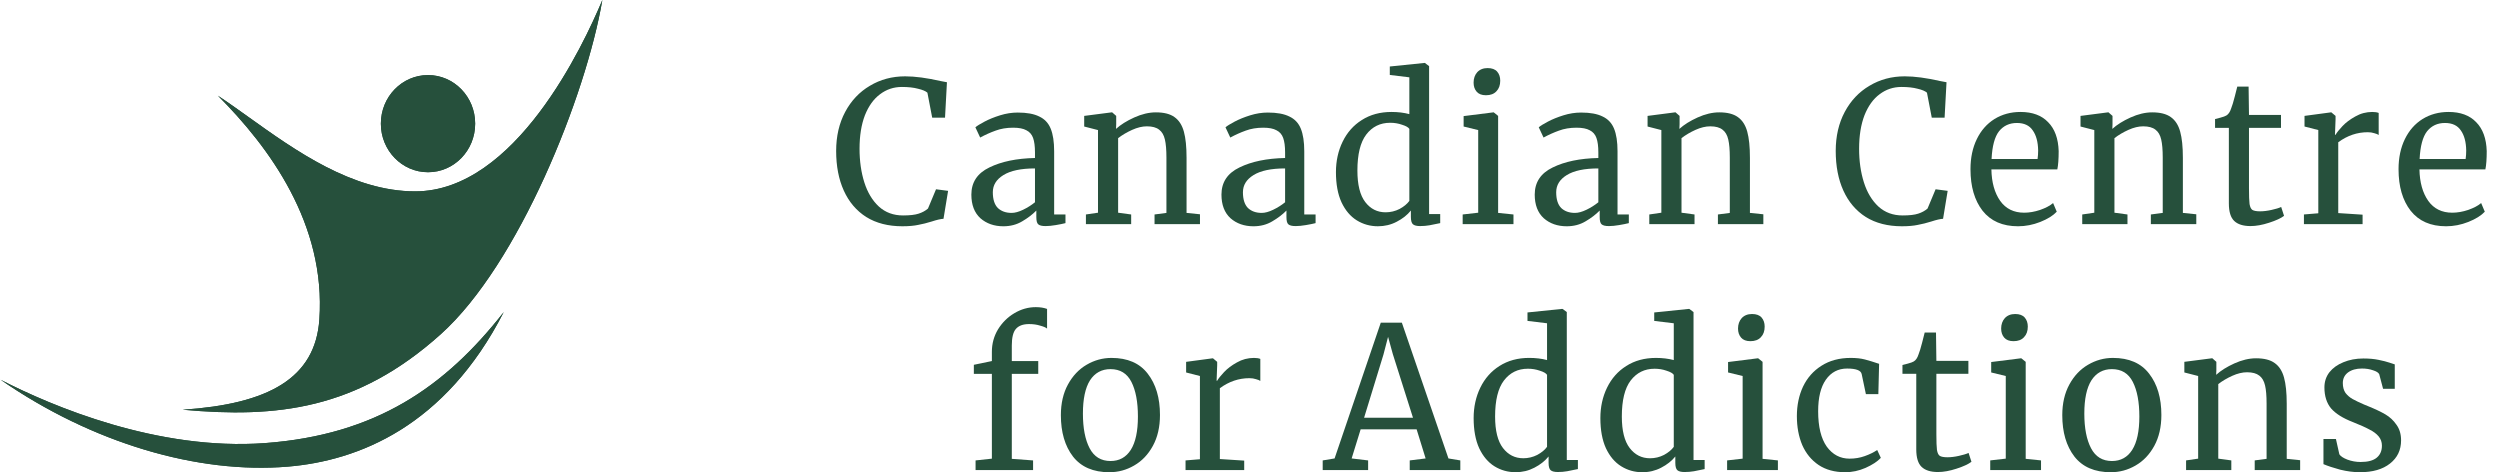 <?xml version="1.0" encoding="UTF-8"?> <svg xmlns="http://www.w3.org/2000/svg" width="180" height="34" viewBox="0 0 180 34" fill="none"><g clip-path="url(#clip0_7884_2227)"><path d="M34.213 8.903C34.213 10.834 32.693 12.4 30.818 12.4C28.942 12.4 27.422 10.834 27.422 8.903C27.422 6.971 28.942 5.405 30.818 5.405C32.693 5.405 34.213 6.971 34.213 8.903Z" fill="#26503C"></path><path d="M34.213 8.903C34.213 10.834 32.693 12.4 30.818 12.4C28.942 12.4 27.422 10.834 27.422 8.903C27.422 6.971 28.942 5.405 30.818 5.405C32.693 5.405 34.213 6.971 34.213 8.903Z" fill="#26503C"></path><path fill-rule="evenodd" clip-rule="evenodd" d="M43.37 0C42.194 6.889 37.343 19.028 31.741 24.059C25.684 29.5 19.916 30.114 13.153 29.5C19.319 29.09 22.701 27.246 22.994 22.999C23.47 16.124 19.392 10.598 15.688 6.889C16.383 7.346 17.122 7.875 17.9 8.431C21.268 10.841 25.375 13.778 29.889 13.778C37.093 13.778 41.995 3.278 43.37 0ZM0.047 27.344C3.752 29.252 11.367 32.472 19.085 31.902C27.069 31.311 32.05 27.861 36.27 22.469C32.05 30.729 25.774 33.173 20.731 33.597C14.248 34.142 6.633 31.902 0.047 27.344Z" fill="#26503C"></path><path fill-rule="evenodd" clip-rule="evenodd" d="M43.37 0C42.194 6.889 37.343 19.028 31.741 24.059C25.684 29.5 19.916 30.114 13.153 29.5C19.319 29.09 22.701 27.246 22.994 22.999C23.47 16.124 19.392 10.598 15.688 6.889C16.383 7.346 17.122 7.875 17.9 8.431C21.268 10.841 25.375 13.778 29.889 13.778C37.093 13.778 41.995 3.278 43.37 0ZM0.047 27.344C3.752 29.252 11.367 32.472 19.085 31.902C27.069 31.311 32.05 27.861 36.27 22.469C32.05 30.729 25.774 33.173 20.731 33.597C14.248 34.142 6.633 31.902 0.047 27.344Z" fill="#26503C"></path><path d="M64.965 16.291C63.953 16.291 63.088 16.069 62.37 15.625C61.661 15.172 61.123 14.539 60.755 13.727C60.387 12.915 60.203 11.961 60.203 10.865C60.203 9.808 60.419 8.873 60.852 8.06C61.284 7.248 61.878 6.62 62.632 6.176C63.387 5.723 64.233 5.496 65.172 5.496C65.88 5.496 66.731 5.609 67.725 5.836L68.18 5.921L68.042 8.471H67.118L66.773 6.672C66.644 6.559 66.418 6.464 66.096 6.389C65.784 6.304 65.397 6.261 64.937 6.261C64.348 6.261 63.824 6.436 63.364 6.785C62.904 7.125 62.54 7.631 62.273 8.301C62.016 8.972 61.887 9.774 61.887 10.709C61.887 11.597 62.002 12.405 62.232 13.132C62.462 13.859 62.812 14.44 63.281 14.874C63.75 15.299 64.33 15.512 65.02 15.512C65.507 15.512 65.88 15.469 66.138 15.384C66.404 15.299 66.63 15.177 66.814 15.016L67.394 13.628L68.263 13.741L67.932 15.753C67.739 15.762 67.453 15.828 67.076 15.951C66.745 16.055 66.423 16.135 66.11 16.192C65.806 16.258 65.425 16.291 64.965 16.291Z" fill="#26503C"></path><path d="M69.938 14.011C69.938 13.123 70.37 12.472 71.235 12.056C72.1 11.631 73.195 11.404 74.519 11.376V10.979C74.519 10.536 74.473 10.186 74.382 9.931C74.29 9.676 74.128 9.492 73.899 9.379C73.678 9.256 73.36 9.194 72.946 9.194C72.477 9.194 72.054 9.265 71.677 9.407C71.308 9.539 70.94 9.704 70.572 9.903L70.227 9.166C70.347 9.062 70.568 8.925 70.89 8.755C71.212 8.585 71.584 8.434 72.008 8.302C72.431 8.17 72.854 8.104 73.278 8.104C73.93 8.104 74.446 8.198 74.823 8.387C75.21 8.566 75.486 8.859 75.651 9.265C75.817 9.671 75.899 10.214 75.899 10.894V15.442H76.714V16.065C76.53 16.112 76.296 16.16 76.01 16.207C75.734 16.254 75.49 16.278 75.279 16.278C75.021 16.278 74.846 16.235 74.754 16.15C74.662 16.075 74.616 15.9 74.616 15.626V15.159C74.341 15.442 74 15.701 73.595 15.938C73.199 16.174 72.748 16.292 72.242 16.292C71.58 16.292 71.028 16.098 70.586 15.711C70.154 15.314 69.938 14.748 69.938 14.011ZM72.836 15.329C73.075 15.329 73.351 15.253 73.664 15.102C73.977 14.951 74.262 14.771 74.519 14.563V12.127C73.517 12.127 72.758 12.287 72.242 12.608C71.736 12.92 71.483 13.331 71.483 13.841C71.483 14.351 71.603 14.729 71.842 14.974C72.091 15.21 72.422 15.329 72.836 15.329Z" fill="#26503C"></path><path d="M79.056 9.365L78.062 9.11V8.345L80.036 8.09H80.077L80.367 8.345V8.94L80.353 9.28C80.684 8.978 81.122 8.704 81.665 8.458C82.207 8.213 82.727 8.09 83.224 8.09C83.804 8.09 84.25 8.203 84.562 8.43C84.884 8.657 85.11 9.006 85.239 9.478C85.368 9.941 85.432 10.569 85.432 11.362V15.329L86.398 15.428V16.136H83.127V15.442L83.983 15.329V11.348C83.983 10.791 83.946 10.357 83.873 10.045C83.799 9.724 83.661 9.488 83.458 9.337C83.256 9.176 82.962 9.096 82.575 9.096C82.244 9.096 81.89 9.181 81.513 9.351C81.136 9.521 80.8 9.719 80.505 9.946V15.315L81.444 15.442V16.136H78.186V15.442L79.056 15.315V9.365Z" fill="#26503C"></path><path d="M87.945 14.011C87.945 13.123 88.377 12.472 89.242 12.056C90.107 11.631 91.203 11.404 92.527 11.376V10.979C92.527 10.536 92.481 10.186 92.389 9.931C92.297 9.676 92.136 9.492 91.906 9.379C91.685 9.256 91.368 9.194 90.954 9.194C90.484 9.194 90.062 9.265 89.684 9.407C89.316 9.539 88.948 9.704 88.58 9.903L88.235 9.166C88.355 9.062 88.576 8.925 88.897 8.755C89.22 8.585 89.592 8.434 90.016 8.302C90.439 8.17 90.862 8.104 91.285 8.104C91.938 8.104 92.453 8.198 92.831 8.387C93.217 8.566 93.494 8.859 93.659 9.265C93.824 9.671 93.907 10.214 93.907 10.894V15.442H94.722V16.065C94.537 16.112 94.303 16.16 94.018 16.207C93.742 16.254 93.498 16.278 93.287 16.278C93.028 16.278 92.854 16.235 92.762 16.15C92.67 16.075 92.624 15.9 92.624 15.626V15.159C92.348 15.442 92.007 15.701 91.602 15.938C91.207 16.174 90.756 16.292 90.25 16.292C89.588 16.292 89.035 16.098 88.594 15.711C88.162 15.314 87.945 14.748 87.945 14.011ZM90.844 15.329C91.083 15.329 91.359 15.253 91.671 15.102C91.984 14.951 92.27 14.771 92.527 14.563V12.127C91.525 12.127 90.765 12.287 90.25 12.608C89.744 12.92 89.491 13.331 89.491 13.841C89.491 14.351 89.611 14.729 89.85 14.974C90.098 15.21 90.429 15.329 90.844 15.329Z" fill="#26503C"></path><path d="M99.21 16.291C98.658 16.291 98.151 16.15 97.691 15.867C97.231 15.583 96.863 15.149 96.587 14.563C96.32 13.978 96.188 13.255 96.188 12.396C96.188 11.593 96.348 10.861 96.67 10.2C96.992 9.539 97.452 9.019 98.05 8.642C98.658 8.254 99.371 8.061 100.189 8.061C100.659 8.061 101.087 8.113 101.473 8.217V5.567L100.065 5.397V4.788L102.549 4.533H102.591L102.895 4.76V15.413H103.695V16.065C103.4 16.131 103.143 16.183 102.922 16.221C102.711 16.258 102.486 16.277 102.246 16.277C102.006 16.277 101.836 16.235 101.735 16.15C101.634 16.065 101.583 15.885 101.583 15.611V15.158C101.326 15.479 100.985 15.748 100.562 15.966C100.148 16.183 99.697 16.291 99.21 16.291ZM99.762 15.286C100.12 15.286 100.456 15.205 100.769 15.045C101.082 14.875 101.317 14.681 101.473 14.464V9.279C101.4 9.166 101.224 9.067 100.949 8.982C100.682 8.887 100.397 8.84 100.093 8.84C99.375 8.84 98.8 9.123 98.368 9.69C97.945 10.247 97.733 11.111 97.733 12.282C97.733 13.302 97.922 14.058 98.299 14.549C98.676 15.04 99.164 15.286 99.762 15.286Z" fill="#26503C"></path><path d="M106.982 6.857C106.688 6.857 106.467 6.772 106.32 6.602C106.172 6.432 106.099 6.215 106.099 5.951C106.099 5.648 106.186 5.398 106.361 5.2C106.545 5.002 106.794 4.902 107.106 4.902C107.419 4.902 107.649 4.987 107.796 5.157C107.944 5.327 108.017 5.545 108.017 5.809C108.017 6.13 107.926 6.385 107.741 6.574C107.566 6.763 107.318 6.857 106.996 6.857H106.982ZM106.431 9.365L105.381 9.11V8.359L107.521 8.09H107.548L107.865 8.345V15.329L108.97 15.442V16.137H105.312V15.442L106.431 15.315V9.365Z" fill="#26503C"></path><path d="M110.5 14.011C110.5 13.123 110.932 12.472 111.797 12.056C112.662 11.631 113.756 11.404 115.081 11.376V10.979C115.081 10.536 115.036 10.186 114.943 9.931C114.852 9.676 114.69 9.492 114.461 9.379C114.24 9.256 113.922 9.194 113.509 9.194C113.039 9.194 112.616 9.265 112.239 9.407C111.87 9.539 111.503 9.704 111.135 9.903L110.79 9.166C110.909 9.062 111.13 8.925 111.452 8.755C111.774 8.585 112.147 8.434 112.57 8.302C112.993 8.17 113.416 8.104 113.839 8.104C114.493 8.104 115.008 8.198 115.385 8.387C115.772 8.566 116.048 8.859 116.213 9.265C116.379 9.671 116.462 10.214 116.462 10.894V15.442H117.276V16.065C117.092 16.112 116.857 16.16 116.572 16.207C116.296 16.254 116.053 16.278 115.841 16.278C115.583 16.278 115.409 16.235 115.316 16.15C115.224 16.075 115.178 15.9 115.178 15.626V15.159C114.902 15.442 114.562 15.701 114.157 15.938C113.762 16.174 113.31 16.292 112.804 16.292C112.142 16.292 111.59 16.098 111.149 15.711C110.716 15.314 110.5 14.748 110.5 14.011ZM113.398 15.329C113.637 15.329 113.913 15.253 114.226 15.102C114.539 14.951 114.824 14.771 115.081 14.563V12.127C114.079 12.127 113.32 12.287 112.804 12.608C112.299 12.92 112.046 13.331 112.046 13.841C112.046 14.351 112.165 14.729 112.404 14.974C112.652 15.21 112.984 15.329 113.398 15.329Z" fill="#26503C"></path><path d="M119.618 9.365L118.625 9.11V8.345L120.598 8.09H120.64L120.93 8.345V8.94L120.916 9.28C121.247 8.978 121.684 8.704 122.227 8.458C122.77 8.213 123.29 8.09 123.787 8.09C124.366 8.09 124.812 8.203 125.125 8.43C125.448 8.657 125.673 9.006 125.802 9.478C125.93 9.941 125.995 10.569 125.995 11.362V15.329L126.961 15.428V16.136H123.69V15.442L124.546 15.329V11.348C124.546 10.791 124.509 10.357 124.435 10.045C124.362 9.724 124.224 9.488 124.021 9.337C123.819 9.176 123.525 9.096 123.138 9.096C122.807 9.096 122.452 9.181 122.075 9.351C121.698 9.521 121.362 9.719 121.068 9.946V15.315L122.006 15.442V16.136H118.749V15.442L119.618 15.315V9.365Z" fill="#26503C"></path><path d="M136.934 16.291C135.921 16.291 135.056 16.069 134.339 15.625C133.63 15.172 133.093 14.539 132.724 13.727C132.356 12.915 132.172 11.961 132.172 10.865C132.172 9.808 132.388 8.873 132.821 8.06C133.253 7.248 133.847 6.62 134.601 6.176C135.356 5.723 136.202 5.496 137.141 5.496C137.849 5.496 138.7 5.609 139.694 5.836L140.149 5.921L140.011 8.471H139.087L138.741 6.672C138.613 6.559 138.388 6.464 138.066 6.389C137.752 6.304 137.366 6.261 136.906 6.261C136.317 6.261 135.793 6.436 135.333 6.785C134.872 7.125 134.509 7.631 134.242 8.301C133.985 8.972 133.856 9.774 133.856 10.709C133.856 11.597 133.971 12.405 134.201 13.132C134.431 13.859 134.781 14.44 135.25 14.874C135.719 15.299 136.298 15.512 136.989 15.512C137.477 15.512 137.849 15.469 138.107 15.384C138.374 15.299 138.599 15.177 138.783 15.016L139.363 13.628L140.232 13.741L139.901 15.753C139.707 15.762 139.422 15.828 139.045 15.951C138.714 16.055 138.392 16.135 138.079 16.192C137.775 16.258 137.394 16.291 136.934 16.291Z" fill="#26503C"></path><path d="M145.298 16.291C144.184 16.291 143.333 15.918 142.744 15.172C142.165 14.426 141.875 13.43 141.875 12.183C141.875 11.361 142.027 10.639 142.331 10.015C142.634 9.392 143.058 8.911 143.6 8.571C144.152 8.231 144.778 8.061 145.477 8.061C146.333 8.061 146.996 8.306 147.464 8.797C147.943 9.279 148.196 9.973 148.224 10.88C148.224 11.456 148.191 11.895 148.127 12.197H143.38C143.398 13.132 143.609 13.888 144.014 14.464C144.419 15.03 144.994 15.314 145.74 15.314C146.107 15.314 146.489 15.248 146.885 15.116C147.29 14.974 147.602 14.809 147.823 14.62L148.086 15.243C147.819 15.526 147.423 15.772 146.899 15.98C146.374 16.188 145.841 16.291 145.298 16.291ZM146.706 11.446C146.733 11.248 146.747 11.045 146.747 10.837C146.737 10.223 146.609 9.742 146.36 9.392C146.121 9.033 145.74 8.854 145.215 8.854C144.681 8.854 144.253 9.052 143.931 9.449C143.619 9.846 143.439 10.511 143.393 11.446H146.706Z" fill="#26503C"></path><path d="M150.79 9.365L149.797 9.11V8.345L151.77 8.09H151.811L152.101 8.345V8.94L152.088 9.28C152.419 8.978 152.856 8.704 153.399 8.458C153.942 8.213 154.461 8.09 154.959 8.09C155.538 8.09 155.984 8.203 156.297 8.43C156.619 8.657 156.845 9.006 156.973 9.478C157.102 9.941 157.167 10.569 157.167 11.362V15.329L158.133 15.428V16.136H154.862V15.442L155.717 15.329V11.348C155.717 10.791 155.68 10.357 155.607 10.045C155.534 9.724 155.395 9.488 155.193 9.337C154.991 9.176 154.696 9.096 154.309 9.096C153.978 9.096 153.624 9.181 153.247 9.351C152.87 9.521 152.534 9.719 152.24 9.946V15.315L153.178 15.442V16.136H149.921V15.442L150.79 15.315V9.365Z" fill="#26503C"></path><path d="M162.037 16.277C161.513 16.277 161.122 16.155 160.864 15.909C160.607 15.664 160.478 15.243 160.478 14.648V9.208H159.484V8.571C159.53 8.561 159.659 8.528 159.87 8.472C160.082 8.415 160.225 8.363 160.298 8.316C160.445 8.231 160.561 8.061 160.643 7.806C160.717 7.626 160.804 7.338 160.905 6.942C161.007 6.545 161.067 6.309 161.085 6.233H161.899L161.927 8.273H164.232V9.208H161.927V13.557C161.927 14.096 161.94 14.474 161.968 14.691C162.005 14.908 162.074 15.05 162.175 15.116C162.286 15.182 162.469 15.215 162.728 15.215C162.976 15.215 163.247 15.182 163.542 15.116C163.845 15.05 164.08 14.979 164.245 14.903L164.452 15.541C164.232 15.711 163.873 15.876 163.376 16.037C162.888 16.197 162.442 16.277 162.037 16.277Z" fill="#26503C"></path><path d="M165.883 15.441L166.918 15.356V9.364L165.925 9.109V8.344L167.829 8.089H167.856L168.16 8.344V8.599L168.119 9.704H168.16C168.252 9.543 168.418 9.336 168.657 9.081C168.896 8.826 169.205 8.594 169.582 8.386C169.959 8.169 170.368 8.061 170.81 8.061C170.994 8.061 171.146 8.084 171.265 8.131V9.718C171.201 9.671 171.095 9.628 170.948 9.59C170.81 9.543 170.653 9.52 170.479 9.52C169.715 9.52 169.007 9.761 168.354 10.242V15.342L170.106 15.456V16.136H165.883V15.441Z" fill="#26503C"></path><path d="M176.118 16.291C175.005 16.291 174.154 15.918 173.565 15.172C172.985 14.426 172.695 13.43 172.695 12.183C172.695 11.361 172.847 10.639 173.151 10.015C173.455 9.392 173.878 8.911 174.421 8.571C174.972 8.231 175.598 8.061 176.297 8.061C177.153 8.061 177.816 8.306 178.285 8.797C178.763 9.279 179.016 9.973 179.044 10.88C179.044 11.456 179.012 11.895 178.947 12.197H174.2C174.218 13.132 174.43 13.888 174.835 14.464C175.239 15.03 175.815 15.314 176.56 15.314C176.927 15.314 177.31 15.248 177.705 15.116C178.11 14.974 178.423 14.809 178.643 14.62L178.906 15.243C178.639 15.526 178.244 15.772 177.719 15.98C177.195 16.188 176.661 16.291 176.118 16.291ZM177.526 11.446C177.553 11.248 177.567 11.045 177.567 10.837C177.558 10.223 177.429 9.742 177.181 9.392C176.941 9.033 176.56 8.854 176.035 8.854C175.501 8.854 175.074 9.052 174.752 9.449C174.439 9.846 174.259 10.511 174.213 11.446H177.526Z" fill="#26503C"></path><path d="M71.415 26.917H70.117V26.265L71.415 25.996V25.33C71.415 24.745 71.562 24.206 71.856 23.715C72.16 23.224 72.551 22.837 73.029 22.553C73.517 22.261 74.032 22.114 74.575 22.114C74.888 22.114 75.159 22.157 75.389 22.242V23.659C75.307 23.583 75.141 23.512 74.892 23.446C74.653 23.37 74.387 23.333 74.092 23.333C73.66 23.333 73.342 23.451 73.14 23.687C72.946 23.913 72.85 24.31 72.85 24.877V25.996H74.754V26.917H72.85V33.037L74.382 33.15V33.844H70.241V33.15L71.415 33.023V26.917Z" fill="#26503C"></path><path d="M76.383 29.892C76.383 29.042 76.553 28.305 76.893 27.682C77.234 27.059 77.68 26.587 78.231 26.265C78.793 25.935 79.391 25.77 80.026 25.77C81.185 25.77 82.055 26.147 82.635 26.903C83.224 27.658 83.518 28.65 83.518 29.878C83.518 30.737 83.348 31.479 83.007 32.102C82.667 32.725 82.216 33.198 81.654 33.519C81.103 33.84 80.509 34 79.874 34C78.715 34 77.841 33.623 77.252 32.867C76.673 32.111 76.383 31.12 76.383 29.892ZM79.957 33.193C80.591 33.193 81.079 32.924 81.42 32.385C81.76 31.847 81.93 31.049 81.93 29.991C81.93 28.943 81.774 28.112 81.462 27.498C81.148 26.884 80.647 26.577 79.957 26.577C79.322 26.577 78.83 26.846 78.48 27.384C78.14 27.923 77.97 28.721 77.97 29.779C77.97 30.827 78.131 31.658 78.452 32.272C78.774 32.886 79.276 33.193 79.957 33.193Z" fill="#26503C"></path><path d="M85.359 33.15L86.394 33.065V27.073L85.401 26.818V26.053L87.306 25.798H87.334L87.637 26.053V26.308L87.595 27.413H87.637C87.729 27.252 87.895 27.044 88.134 26.79C88.373 26.535 88.681 26.303 89.058 26.095C89.436 25.878 89.845 25.77 90.287 25.77C90.471 25.77 90.623 25.793 90.743 25.84V27.427C90.678 27.38 90.572 27.337 90.425 27.299C90.287 27.252 90.131 27.229 89.955 27.229C89.192 27.229 88.484 27.47 87.83 27.951V33.051L89.583 33.164V33.844H85.359V33.15Z" fill="#26503C"></path><path d="M99.416 23.233H100.934L104.288 33.008L105.143 33.15V33.844H101.5V33.15L102.645 33.008L101.997 30.912H97.967L97.318 33.008L98.505 33.15V33.844H95.234V33.15L96.09 33.008L99.416 23.233ZM100.285 25.5L99.941 24.253L99.609 25.528L98.215 30.076H101.735L100.285 25.5Z" fill="#26503C"></path><path d="M109.124 33.999C108.572 33.999 108.065 33.858 107.605 33.575C107.145 33.291 106.778 32.857 106.501 32.271C106.235 31.686 106.102 30.963 106.102 30.104C106.102 29.301 106.262 28.569 106.584 27.908C106.906 27.247 107.366 26.727 107.964 26.349C108.572 25.962 109.285 25.769 110.104 25.769C110.573 25.769 111.001 25.821 111.387 25.924V23.275L109.979 23.105V22.496L112.464 22.241H112.505L112.809 22.468V33.121H113.609V33.773C113.315 33.839 113.057 33.891 112.836 33.929C112.625 33.967 112.4 33.985 112.16 33.985C111.921 33.985 111.751 33.943 111.65 33.858C111.549 33.773 111.498 33.593 111.498 33.319V32.866C111.24 33.187 110.899 33.456 110.476 33.674C110.062 33.891 109.612 33.999 109.124 33.999ZM109.676 32.994C110.034 32.994 110.37 32.913 110.684 32.753C110.996 32.583 111.231 32.389 111.387 32.172V26.987C111.314 26.874 111.139 26.774 110.863 26.689C110.596 26.595 110.311 26.548 110.007 26.548C109.29 26.548 108.715 26.831 108.282 27.398C107.859 27.955 107.647 28.819 107.647 29.99C107.647 31.01 107.836 31.766 108.213 32.257C108.59 32.748 109.078 32.994 109.676 32.994Z" fill="#26503C"></path><path d="M118.249 34.001C117.697 34.001 117.191 33.859 116.731 33.575C116.27 33.292 115.903 32.858 115.626 32.272C115.36 31.687 115.227 30.964 115.227 30.105C115.227 29.302 115.387 28.57 115.709 27.909C116.031 27.248 116.491 26.728 117.09 26.351C117.697 25.963 118.41 25.77 119.229 25.77C119.698 25.77 120.126 25.822 120.512 25.925V23.276L119.104 23.106V22.497L121.589 22.242H121.63L121.934 22.469V33.122H122.734V33.774C122.44 33.84 122.183 33.892 121.962 33.93C121.75 33.967 121.525 33.986 121.285 33.986C121.046 33.986 120.876 33.944 120.775 33.859C120.674 33.774 120.623 33.594 120.623 33.321V32.867C120.365 33.188 120.025 33.457 119.602 33.675C119.187 33.892 118.737 34.001 118.249 34.001ZM118.801 32.995C119.16 32.995 119.495 32.914 119.809 32.754C120.121 32.584 120.356 32.39 120.512 32.173V26.988C120.439 26.875 120.264 26.776 119.988 26.691C119.721 26.596 119.436 26.549 119.132 26.549C118.415 26.549 117.84 26.832 117.407 27.399C116.984 27.956 116.772 28.82 116.772 29.991C116.772 31.011 116.961 31.767 117.338 32.258C117.716 32.749 118.203 32.995 118.801 32.995Z" fill="#26503C"></path><path d="M126.021 24.564C125.727 24.564 125.506 24.479 125.359 24.309C125.212 24.139 125.138 23.922 125.138 23.658C125.138 23.355 125.226 23.105 125.401 22.907C125.585 22.709 125.833 22.609 126.146 22.609C126.458 22.609 126.689 22.694 126.836 22.864C126.983 23.034 127.056 23.252 127.056 23.516C127.056 23.837 126.965 24.092 126.781 24.281C126.606 24.47 126.357 24.564 126.035 24.564H126.021ZM125.47 27.072L124.421 26.817V26.066L126.56 25.797H126.588L126.905 26.052V33.036L128.009 33.149V33.843H124.352V33.149L125.47 33.022V27.072Z" fill="#26503C"></path><path d="M129.375 29.963C129.375 29.179 129.522 28.471 129.817 27.838C130.12 27.205 130.562 26.704 131.142 26.336C131.731 25.958 132.434 25.77 133.254 25.77C133.649 25.77 133.989 25.807 134.275 25.883C134.56 25.958 134.901 26.062 135.296 26.195L135.241 28.376H134.344L134.04 26.931C133.985 26.667 133.635 26.535 132.991 26.535C132.347 26.535 131.836 26.804 131.459 27.342C131.091 27.871 130.907 28.627 130.907 29.609C130.907 30.723 131.114 31.573 131.528 32.159C131.951 32.735 132.499 33.023 133.171 33.023C133.557 33.023 133.92 32.962 134.261 32.839C134.611 32.716 134.909 32.569 135.158 32.4L135.42 32.966C135.172 33.231 134.804 33.471 134.316 33.689C133.838 33.897 133.35 34 132.853 34C132.099 34 131.459 33.826 130.935 33.476C130.42 33.127 130.029 32.65 129.762 32.045C129.504 31.431 129.375 30.737 129.375 29.963Z" fill="#26503C"></path><path d="M139.53 33.986C139.006 33.986 138.615 33.863 138.357 33.617C138.1 33.372 137.971 32.951 137.971 32.356V26.916H136.977V26.279C137.023 26.269 137.152 26.236 137.363 26.18C137.575 26.123 137.718 26.071 137.791 26.024C137.938 25.939 138.054 25.769 138.136 25.514C138.21 25.334 138.297 25.046 138.398 24.65C138.5 24.253 138.56 24.017 138.578 23.941H139.392L139.419 25.981H141.724V26.916H139.419V31.265C139.419 31.804 139.433 32.182 139.461 32.399C139.498 32.616 139.567 32.758 139.668 32.824C139.778 32.89 139.962 32.923 140.22 32.923C140.469 32.923 140.74 32.89 141.034 32.824C141.338 32.758 141.573 32.687 141.738 32.611L141.945 33.249C141.724 33.419 141.366 33.584 140.869 33.745C140.381 33.905 139.935 33.986 139.53 33.986Z" fill="#26503C"></path><path d="M144.967 24.564C144.672 24.564 144.452 24.479 144.304 24.309C144.157 24.139 144.083 23.922 144.083 23.658C144.083 23.355 144.171 23.105 144.346 22.907C144.53 22.709 144.778 22.609 145.091 22.609C145.404 22.609 145.634 22.694 145.781 22.864C145.928 23.034 146.002 23.252 146.002 23.516C146.002 23.837 145.91 24.092 145.726 24.281C145.551 24.47 145.303 24.564 144.981 24.564H144.967ZM144.415 27.072L143.366 26.817V26.066L145.505 25.797H145.533L145.85 26.052V33.036L146.954 33.149V33.843H143.297V33.149L144.415 33.022V27.072Z" fill="#26503C"></path><path d="M148.484 29.892C148.484 29.042 148.655 28.305 148.995 27.682C149.335 27.059 149.781 26.587 150.334 26.265C150.895 25.935 151.493 25.77 152.128 25.77C153.287 25.77 154.157 26.147 154.736 26.903C155.325 27.658 155.619 28.65 155.619 29.878C155.619 30.737 155.449 31.479 155.109 32.102C154.768 32.725 154.318 33.198 153.756 33.519C153.204 33.84 152.611 34 151.976 34C150.817 34 149.943 33.623 149.354 32.867C148.774 32.111 148.484 31.12 148.484 29.892ZM152.059 33.193C152.694 33.193 153.182 32.924 153.522 32.385C153.862 31.847 154.033 31.049 154.033 29.991C154.033 28.943 153.876 28.112 153.563 27.498C153.251 26.884 152.749 26.577 152.059 26.577C151.424 26.577 150.932 26.846 150.582 27.384C150.241 27.923 150.071 28.721 150.071 29.779C150.071 30.827 150.233 31.658 150.555 32.272C150.877 32.886 151.378 33.193 152.059 33.193Z" fill="#26503C"></path><path d="M158.267 27.072L157.273 26.817V26.052L159.248 25.797H159.289L159.578 26.052V26.647L159.564 26.987C159.896 26.685 160.333 26.411 160.876 26.165C161.419 25.92 161.938 25.797 162.436 25.797C163.015 25.797 163.461 25.91 163.774 26.137C164.096 26.363 164.322 26.713 164.45 27.185C164.579 27.648 164.644 28.276 164.644 29.069V33.036L165.61 33.135V33.843H162.339V33.149L163.194 33.036V29.055C163.194 28.498 163.158 28.064 163.084 27.752C163.01 27.431 162.872 27.195 162.67 27.044C162.467 26.883 162.173 26.803 161.787 26.803C161.456 26.803 161.101 26.888 160.724 27.058C160.347 27.228 160.011 27.426 159.716 27.653V33.022L160.655 33.149V33.843H157.398V33.149L158.267 33.022V27.072Z" fill="#26503C"></path><path d="M168.434 32.711C168.527 32.852 168.72 32.98 169.014 33.093C169.317 33.206 169.635 33.263 169.967 33.263C170.491 33.263 170.877 33.159 171.126 32.952C171.375 32.744 171.498 32.456 171.498 32.087C171.498 31.832 171.42 31.61 171.264 31.422C171.107 31.233 170.887 31.067 170.601 30.926C170.325 30.774 169.925 30.595 169.4 30.387C168.692 30.113 168.172 29.788 167.841 29.41C167.519 29.023 167.358 28.517 167.358 27.894C167.358 27.478 167.478 27.115 167.717 26.803C167.965 26.491 168.301 26.251 168.724 26.081C169.157 25.901 169.635 25.811 170.16 25.811C170.583 25.811 170.951 25.845 171.264 25.911C171.586 25.977 171.843 26.043 172.037 26.109C172.23 26.175 172.359 26.218 172.423 26.236V27.993H171.581L171.305 26.945C171.25 26.831 171.103 26.737 170.863 26.662C170.624 26.576 170.358 26.534 170.063 26.534C169.649 26.534 169.313 26.628 169.056 26.817C168.807 27.006 168.683 27.261 168.683 27.582C168.683 27.866 168.747 28.102 168.876 28.291C169.015 28.47 169.185 28.616 169.386 28.73C169.589 28.843 169.865 28.975 170.215 29.127L170.491 29.24C171.006 29.448 171.425 29.646 171.747 29.835C172.069 30.024 172.336 30.274 172.548 30.586C172.768 30.888 172.878 31.261 172.878 31.705C172.878 32.404 172.611 32.961 172.078 33.377C171.554 33.792 170.832 34 169.911 34C169.461 34 168.987 33.938 168.49 33.816C168.002 33.684 167.602 33.551 167.289 33.419V31.606H168.186L168.434 32.711Z" fill="#26503C"></path></g><defs><clipPath id="clip0_7884_2227"><rect width="179" height="34" fill="white" transform="translate(0.047)"></rect></clipPath></defs></svg> 